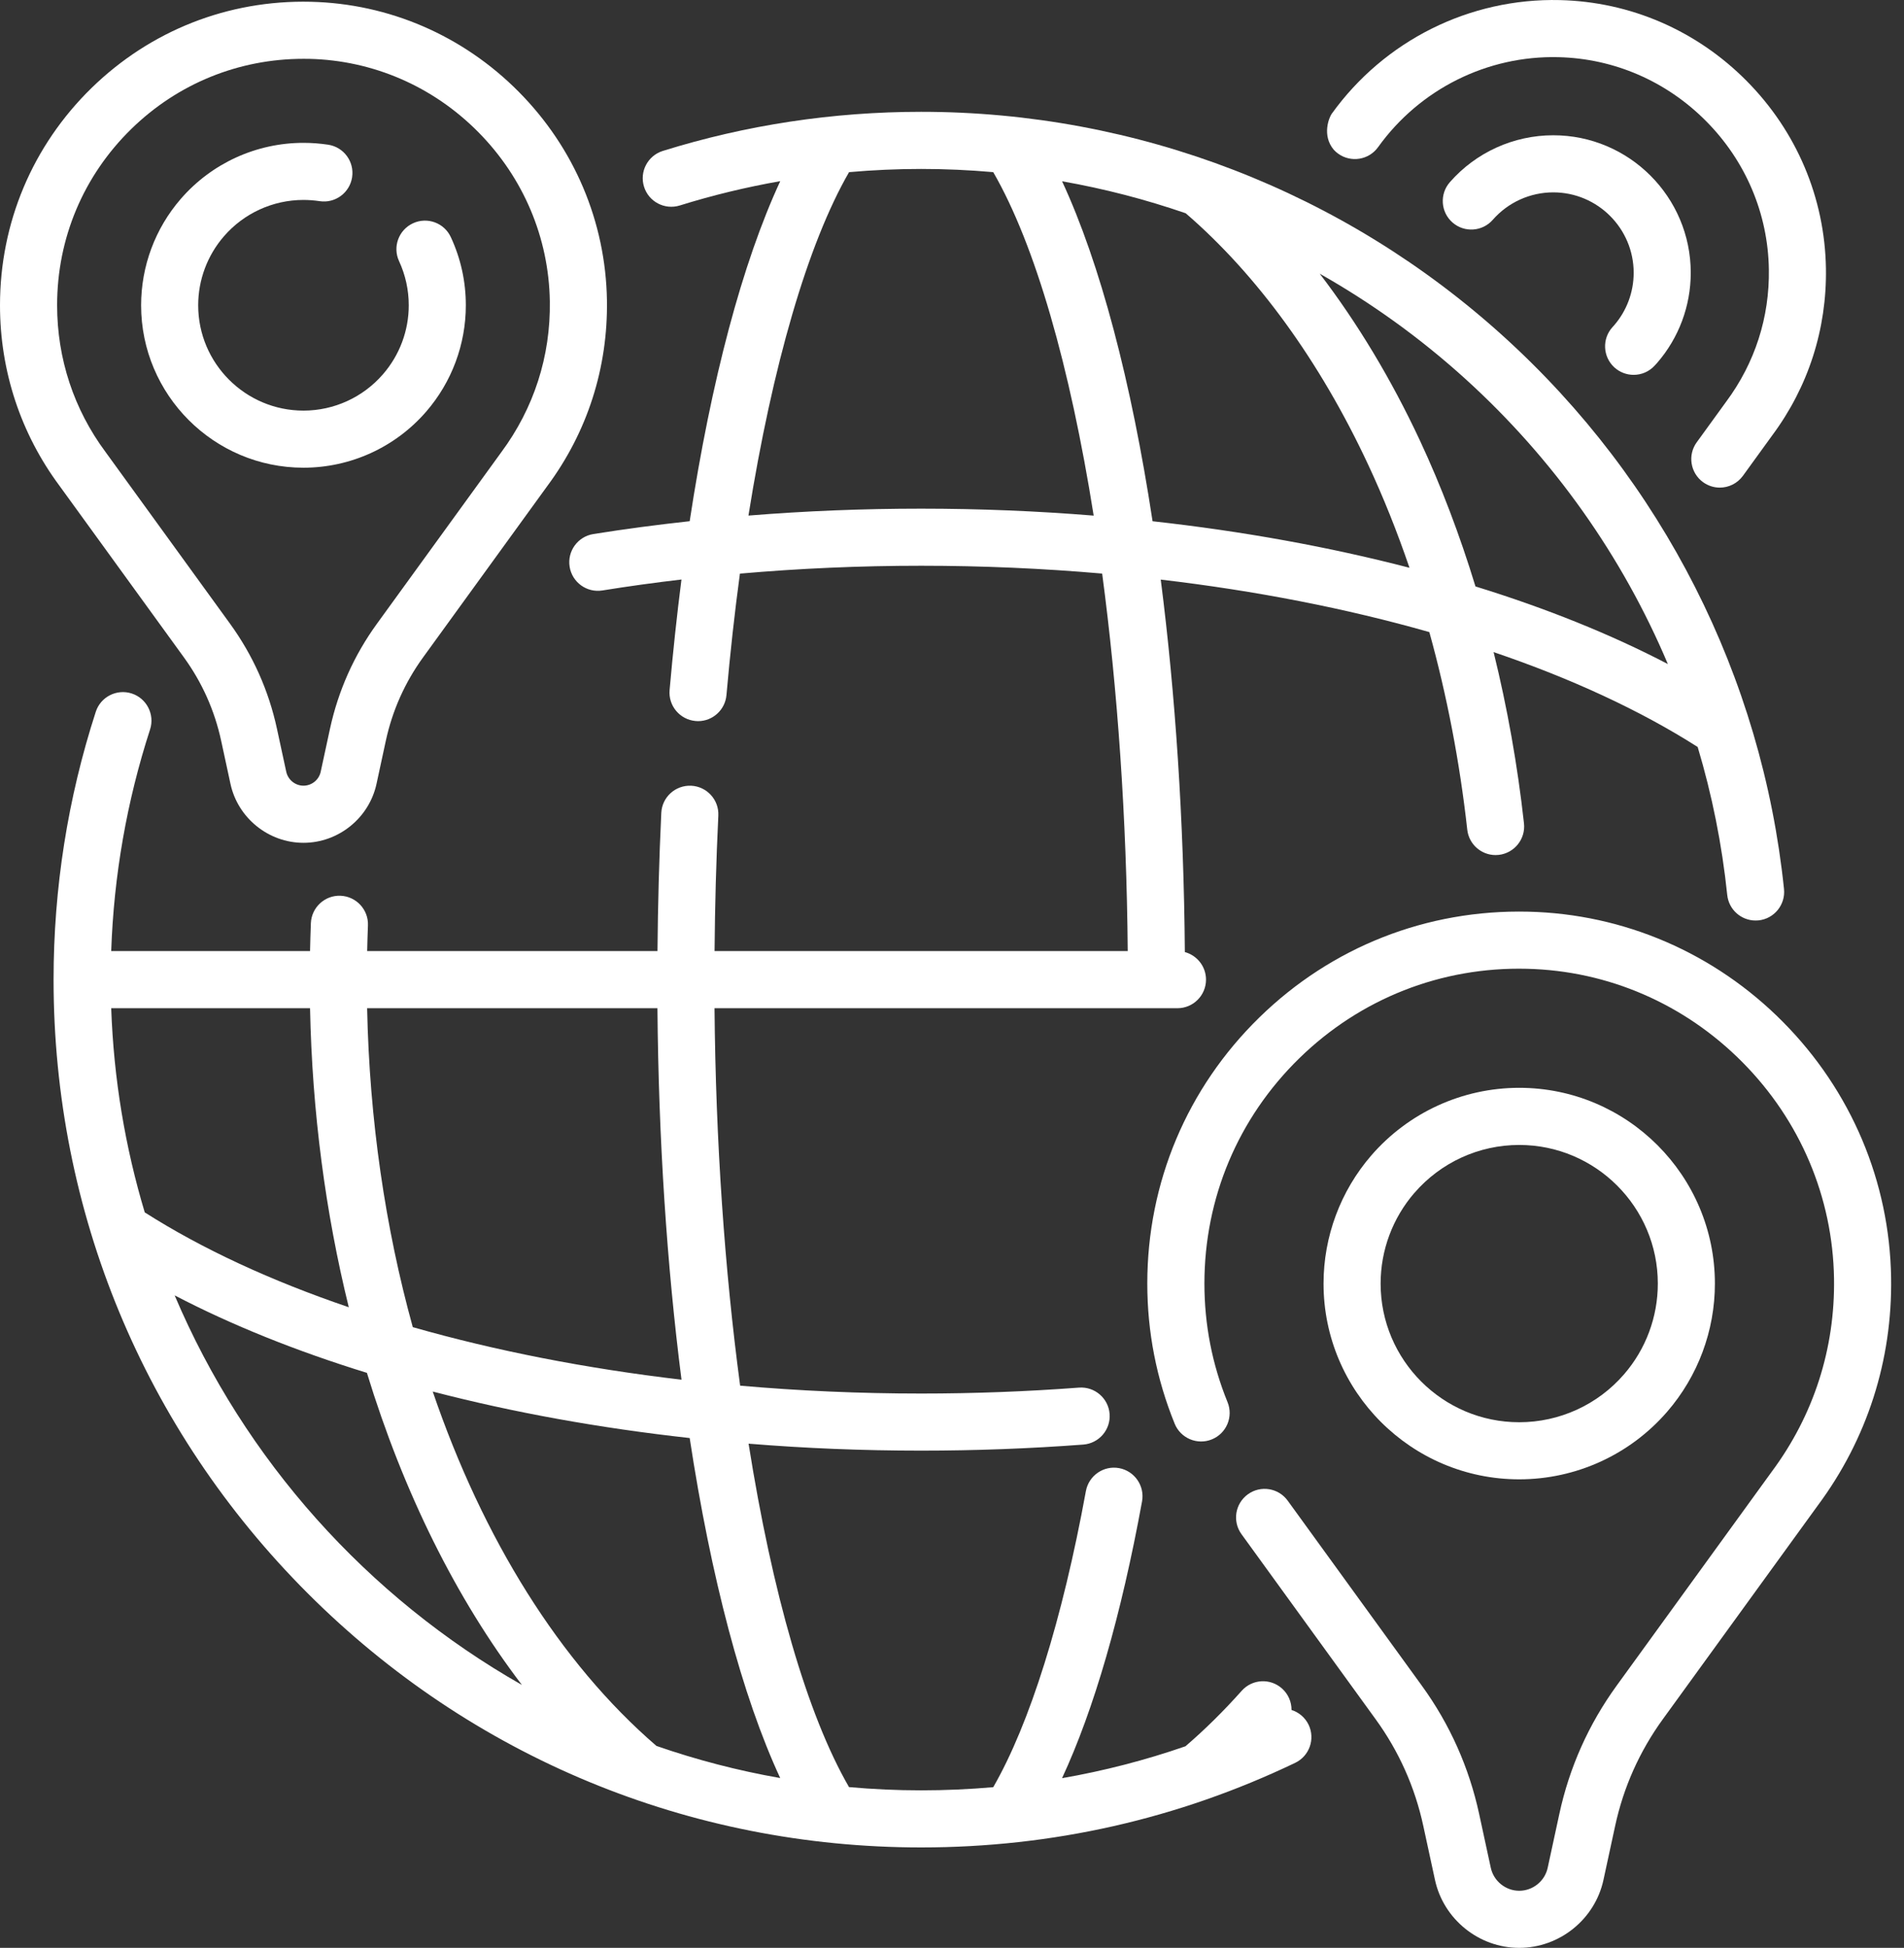 <svg width="44" height="45" viewBox="0 0 44 45" fill="none" xmlns="http://www.w3.org/2000/svg">
<rect x="0" y="0" width="44" height="45" fill="#333333" stroke="none"/>
<path d="M38.527 32.614C39.238 31.793 39.63 30.742 39.63 29.654C39.63 27.16 37.602 25.131 35.108 25.131C33.795 25.131 32.549 25.701 31.689 26.694C30.978 27.515 30.586 28.567 30.586 29.654C30.586 32.148 32.614 34.176 35.108 34.176C36.421 34.176 37.667 33.607 38.527 32.614ZM31.905 29.654C31.905 28.884 32.183 28.139 32.686 27.558C32.686 27.558 32.686 27.558 32.687 27.558C33.296 26.854 34.178 26.451 35.108 26.451C36.874 26.451 38.311 27.888 38.311 29.654C38.311 30.425 38.034 31.169 37.53 31.75C36.921 32.454 36.038 32.857 35.108 32.857C33.342 32.857 31.905 31.42 31.905 29.654Z" fill="white"/>
<path d="M41.202 23.608C39.625 22.018 37.534 21.114 35.315 21.062C32.978 21.007 30.773 21.874 29.103 23.505C27.433 25.136 26.513 27.32 26.513 29.654C26.513 30.771 26.726 31.86 27.146 32.891C27.283 33.228 27.668 33.39 28.005 33.253C28.343 33.116 28.505 32.731 28.368 32.394C28.012 31.521 27.833 30.6 27.833 29.654C27.833 27.678 28.611 25.83 30.025 24.449C31.438 23.069 33.307 22.333 35.284 22.381C37.16 22.425 38.929 23.191 40.265 24.538C41.601 25.884 42.353 27.659 42.383 29.536C42.408 31.155 41.913 32.695 40.946 33.996L37.359 38.943C36.713 39.834 36.267 40.831 36.035 41.907L35.766 43.15C35.7 43.458 35.423 43.681 35.108 43.681C34.794 43.681 34.517 43.457 34.451 43.15L34.182 41.907C33.949 40.831 33.504 39.834 32.857 38.942L29.758 34.669C29.544 34.374 29.132 34.308 28.837 34.522C28.542 34.736 28.476 35.148 28.69 35.443L31.789 39.717C32.328 40.459 32.699 41.29 32.892 42.186L33.161 43.429C33.358 44.339 34.176 45 35.108 45C36.04 45 36.859 44.339 37.055 43.429L37.324 42.186C37.517 41.29 37.889 40.459 38.427 39.717L42.01 34.777C43.147 33.247 43.732 31.427 43.702 29.515C43.667 27.296 42.779 25.198 41.202 23.608Z" fill="white"/>
<path d="M7.013 10.805C8.102 10.805 9.137 10.332 9.85 9.508C10.44 8.827 10.765 7.955 10.765 7.053C10.765 6.505 10.649 5.976 10.419 5.48C10.267 5.149 9.875 5.005 9.544 5.158C9.213 5.311 9.069 5.703 9.222 6.033C9.37 6.354 9.446 6.698 9.446 7.053C9.446 7.638 9.235 8.203 8.852 8.644C8.39 9.179 7.719 9.486 7.013 9.486C5.671 9.486 4.58 8.394 4.58 7.053C4.58 6.468 4.791 5.902 5.174 5.46C5.636 4.926 6.307 4.619 7.013 4.619C7.138 4.619 7.263 4.629 7.385 4.647C7.745 4.703 8.082 4.455 8.137 4.095C8.192 3.735 7.945 3.398 7.584 3.343C7.396 3.315 7.204 3.3 7.013 3.3C5.923 3.3 4.889 3.773 4.176 4.597C3.586 5.278 3.261 6.15 3.261 7.053C3.261 9.122 4.944 10.805 7.013 10.805Z" fill="white"/>
<path d="M4.25 15.187C4.67 15.766 4.96 16.415 5.111 17.114L5.326 18.109C5.496 18.898 6.206 19.471 7.013 19.471C7.821 19.471 8.53 18.898 8.701 18.109L8.916 17.114C9.067 16.415 9.357 15.766 9.777 15.187L12.645 11.232C13.573 9.984 14.05 8.499 14.026 6.939C13.997 5.128 13.273 3.416 11.986 2.119C10.699 0.822 8.993 0.084 7.182 0.041C5.275 -0.004 3.476 0.705 2.113 2.035C0.751 3.366 0 5.148 0 7.053C0 8.571 0.478 10.017 1.377 11.226L4.25 15.187ZM3.035 2.979C4.108 1.931 5.516 1.359 7.012 1.359C7.058 1.359 7.105 1.359 7.151 1.36C8.619 1.395 10.004 1.994 11.049 3.048C12.095 4.102 12.683 5.491 12.706 6.96C12.726 8.227 12.339 9.432 11.581 10.452L8.709 14.412C8.181 15.14 7.817 15.956 7.626 16.835L7.411 17.83C7.371 18.016 7.204 18.151 7.013 18.151C6.823 18.151 6.656 18.016 6.615 17.83L6.4 16.835C6.21 15.956 5.846 15.141 5.318 14.412L2.441 10.445C1.707 9.459 1.32 8.285 1.32 7.053C1.319 5.506 1.929 4.059 3.035 2.979Z" fill="white"/>
<path d="M37.265 7.556C37.019 7.824 37.038 8.242 37.307 8.488C37.434 8.603 37.593 8.66 37.752 8.66C37.931 8.66 38.109 8.588 38.239 8.445L38.25 8.433C38.266 8.416 38.282 8.399 38.297 8.382C38.797 7.805 39.072 7.067 39.072 6.302C39.072 4.55 37.647 3.125 35.895 3.125C34.98 3.125 34.108 3.52 33.505 4.209C33.265 4.483 33.292 4.9 33.566 5.14C33.84 5.38 34.257 5.352 34.497 5.078C34.85 4.675 35.36 4.444 35.895 4.444C36.919 4.444 37.753 5.277 37.753 6.302C37.753 6.749 37.592 7.181 37.299 7.518L37.265 7.556Z" fill="white"/>
<path d="M30.925 3.551C31.221 3.763 31.633 3.696 31.846 3.4C32.809 2.059 34.368 1.28 36.015 1.321C37.3 1.351 38.511 1.876 39.426 2.798C40.342 3.72 40.857 4.936 40.877 6.221C40.895 7.33 40.555 8.385 39.892 9.278L39.21 10.218C38.996 10.513 39.062 10.925 39.356 11.139C39.474 11.224 39.609 11.265 39.743 11.265C39.947 11.265 40.149 11.17 40.278 10.992L40.955 10.058C41.789 8.936 42.218 7.602 42.196 6.2C42.17 4.573 41.519 3.034 40.363 1.869C39.207 0.703 37.674 0.04 36.046 0.002C33.962 -0.047 31.992 0.935 30.774 2.63C30.716 2.711 30.543 3.124 30.82 3.457C30.851 3.491 30.886 3.523 30.925 3.551Z" fill="white"/>
<path d="M29.846 39.504C29.847 39.321 29.773 39.139 29.626 39.008C29.354 38.765 28.937 38.789 28.695 39.061C28.276 39.531 27.839 39.962 27.395 40.343C26.464 40.666 25.512 40.911 24.543 41.08C25.279 39.497 25.91 37.321 26.392 34.685C26.457 34.327 26.22 33.983 25.861 33.917C25.504 33.852 25.16 34.089 25.094 34.448C24.551 37.418 23.795 39.827 22.953 41.288C22.402 41.336 21.847 41.361 21.287 41.361C20.725 41.361 20.169 41.335 19.62 41.286C18.648 39.605 17.845 36.793 17.299 33.352C18.605 33.459 19.938 33.513 21.287 33.513C22.536 33.513 23.796 33.466 25.034 33.373C25.397 33.345 25.67 33.029 25.642 32.665C25.615 32.302 25.297 32.03 24.935 32.057C23.73 32.148 22.503 32.194 21.287 32.194C19.868 32.194 18.469 32.132 17.104 32.012C16.747 29.348 16.539 26.372 16.512 23.292H27.21C27.574 23.292 27.87 22.996 27.87 22.632C27.87 22.327 27.662 22.071 27.381 21.995C27.357 18.949 27.162 16.029 26.824 13.39C29.026 13.648 31.119 14.058 33.031 14.603C33.437 16.066 33.733 17.601 33.907 19.166C33.944 19.504 34.23 19.754 34.561 19.754C34.586 19.754 34.61 19.752 34.635 19.75C34.997 19.709 35.258 19.383 35.218 19.021C35.069 17.674 34.832 16.347 34.516 15.065C36.308 15.674 37.903 16.41 39.232 17.257C39.564 18.365 39.794 19.509 39.915 20.675C39.95 21.014 40.236 21.266 40.57 21.266C40.593 21.266 40.616 21.265 40.639 21.263C41.001 21.225 41.264 20.901 41.227 20.538C40.718 15.635 38.418 11.103 34.751 7.777C31.058 4.428 26.277 2.583 21.287 2.583C19.251 2.583 17.242 2.887 15.316 3.487C14.969 3.596 14.774 3.966 14.883 4.314C14.991 4.661 15.361 4.855 15.709 4.747C16.47 4.51 17.246 4.323 18.031 4.185C17.156 6.07 16.435 8.784 15.938 12.041C15.186 12.123 14.443 12.221 13.711 12.338C13.351 12.396 13.106 12.734 13.164 13.094C13.222 13.454 13.56 13.698 13.92 13.641C14.522 13.544 15.132 13.46 15.748 13.388C15.643 14.211 15.551 15.064 15.474 15.942C15.442 16.305 15.711 16.625 16.074 16.657C16.093 16.659 16.113 16.66 16.132 16.66C16.47 16.66 16.758 16.401 16.788 16.057C16.873 15.091 16.977 14.154 17.099 13.252C18.472 13.132 19.871 13.07 21.287 13.07C22.705 13.07 24.105 13.132 25.47 13.251C25.826 15.916 26.035 18.892 26.061 21.972H16.513C16.522 20.922 16.55 19.872 16.6 18.843C16.618 18.479 16.337 18.17 15.973 18.152C15.608 18.136 15.3 18.415 15.282 18.779C15.232 19.829 15.203 20.9 15.194 21.972H8.485C8.489 21.781 8.495 21.584 8.503 21.379C8.517 21.015 8.233 20.709 7.869 20.694C7.507 20.679 7.199 20.963 7.184 21.328C7.176 21.55 7.169 21.764 7.165 21.972H2.57C2.63 20.226 2.931 18.507 3.468 16.852C3.58 16.506 3.39 16.133 3.044 16.021C2.697 15.909 2.325 16.099 2.213 16.445C1.566 18.44 1.238 20.521 1.238 22.632C1.238 27.987 3.324 33.022 7.11 36.808C10.897 40.595 15.932 42.68 21.287 42.68C24.312 42.68 27.22 42.023 29.93 40.726C30.259 40.569 30.398 40.175 30.241 39.846C30.159 39.676 30.013 39.557 29.846 39.504ZM26.635 12.042C26.143 8.816 25.427 6.09 24.544 4.188C25.517 4.359 26.472 4.607 27.401 4.927C29.047 6.345 30.503 8.348 31.615 10.73C31.97 11.489 32.289 12.288 32.572 13.117C30.717 12.635 28.719 12.272 26.635 12.042ZM38.543 15.341C37.224 14.653 35.728 14.051 34.097 13.548C33.736 12.365 33.306 11.232 32.811 10.172C32.148 8.754 31.367 7.459 30.498 6.323C31.697 7.001 32.827 7.814 33.865 8.755C35.906 10.606 37.493 12.856 38.543 15.341ZM21.287 11.751C19.94 11.751 18.607 11.805 17.296 11.911C17.85 8.446 18.666 5.631 19.621 3.977C20.174 3.928 20.729 3.903 21.287 3.903C21.846 3.903 22.401 3.928 22.953 3.977C23.925 5.659 24.728 8.471 25.274 11.912C23.969 11.806 22.635 11.751 21.287 11.751ZM18.03 41.077C17.048 40.905 16.093 40.655 15.17 40.335C12.934 38.409 11.159 35.543 10 32.148C11.855 32.63 13.854 32.992 15.938 33.222C16.431 36.449 17.147 39.175 18.03 41.077ZM15.749 31.874C13.546 31.616 11.452 31.206 9.539 30.66C8.904 28.364 8.537 25.871 8.484 23.292H15.193C15.218 26.33 15.412 29.242 15.749 31.874ZM2.57 23.292H7.165C7.213 25.687 7.522 28.017 8.06 30.2C6.268 29.591 4.674 28.855 3.345 28.009C2.894 26.507 2.627 24.926 2.57 23.292ZM4.036 29.926C5.354 30.613 6.85 31.214 8.479 31.716C9.32 34.465 10.537 36.928 12.061 38.926C8.493 36.898 5.652 33.733 4.036 29.926Z" fill="white"/>
</svg>
